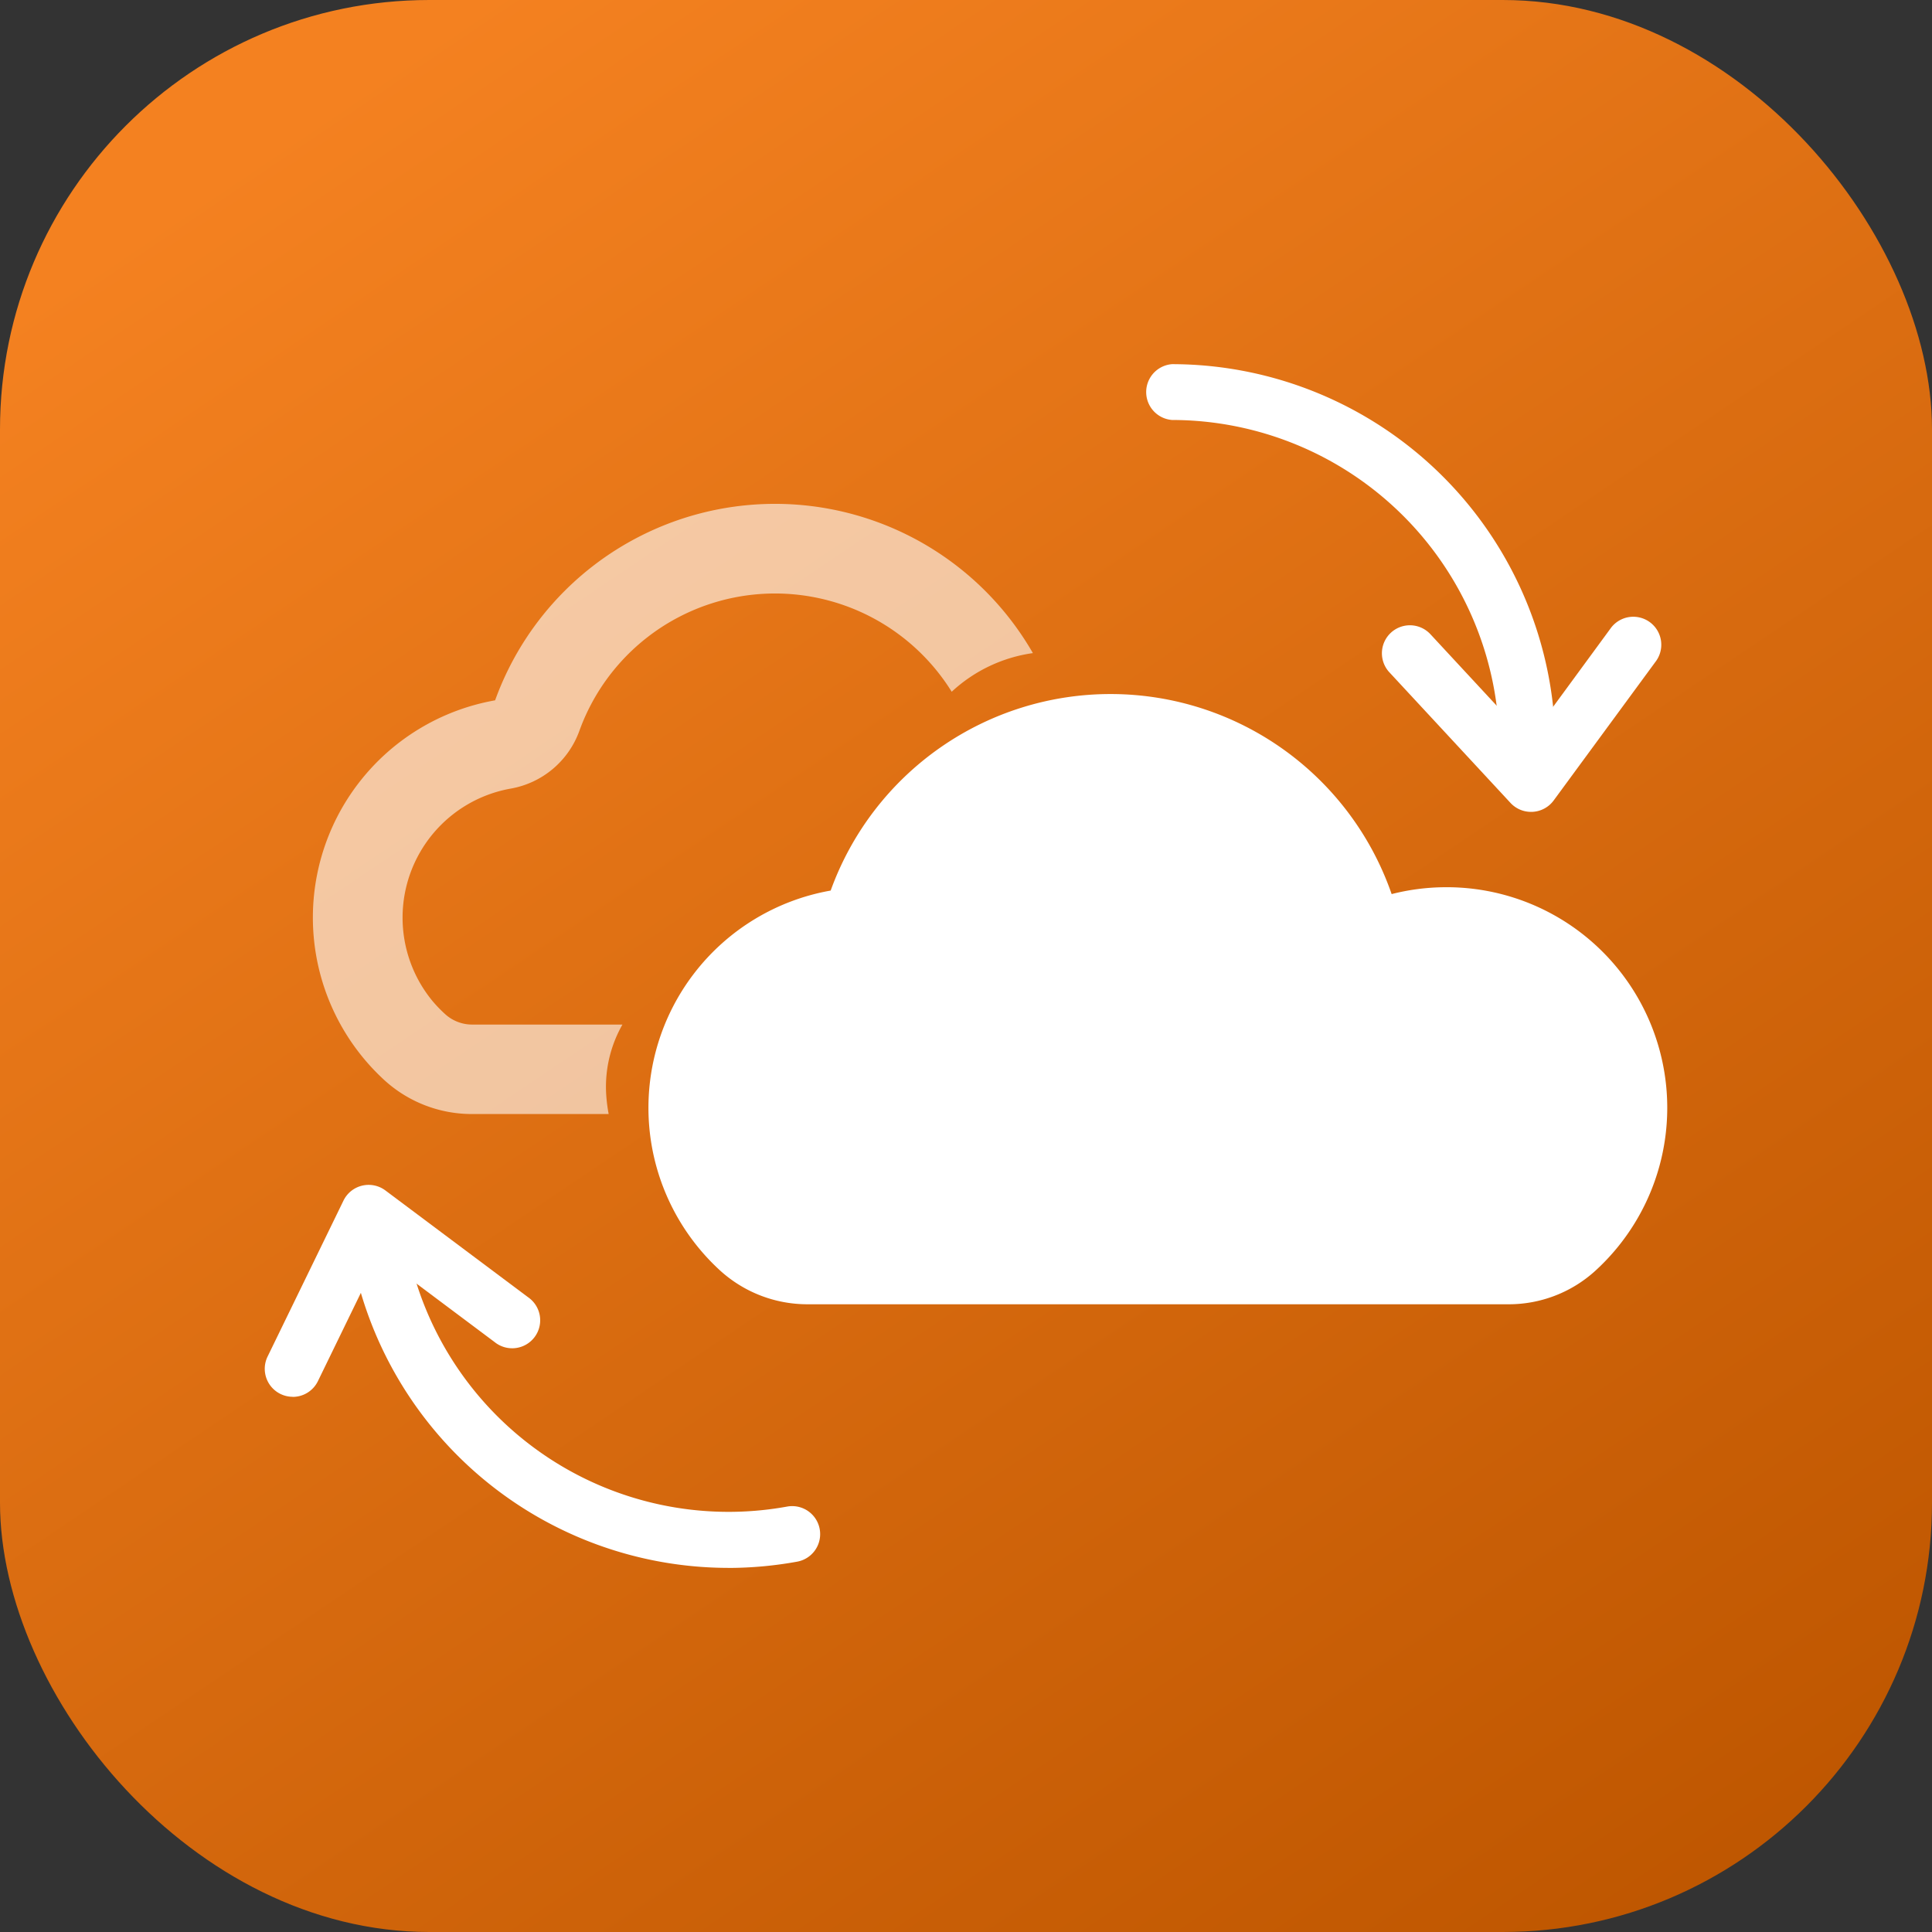 <svg xmlns="http://www.w3.org/2000/svg" xmlns:xlink="http://www.w3.org/1999/xlink" width="45" height="45" viewBox="0 0 45 45">
  <rect x="0" y="0" width="45" height="45" fill="#333333" stroke="none"/>
  <defs>
    <linearGradient id="linear-gradient" x1="0.252" x2="0.908" y2="0.975" gradientUnits="objectBoundingBox">
      <stop offset="0" stop-color="#f48120"/>
      <stop offset="1" stop-color="#be5600"/>
    </linearGradient>
    <clipPath id="clip-path">
      <rect id="Rectangle_6" data-name="Rectangle 6" width="37" height="37" transform="translate(942 875)" fill="none" stroke="#707070" stroke-width="1"/>
    </clipPath>
    <clipPath id="clip-path-2">
      <rect id="Rectangle_5" data-name="Rectangle 5" width="32.668" height="28.037" fill="#fff"/>
    </clipPath>
  </defs>
  <g id="Group_7418" data-name="Group 7418" transform="translate(-405 -1909)">
    <rect id="Rectangle_1340" data-name="Rectangle 1340" width="45" height="45" rx="10" transform="translate(405 1909)" fill="url(#linear-gradient)"/>
    <g id="Mask_Group_2" data-name="Mask Group 2" transform="translate(-533 1038)" clip-path="url(#clip-path)">
      <g id="Group_13" data-name="Group 13" transform="translate(944.166 879.482)">
        <g id="Group_12" data-name="Group 12" clip-path="url(#clip-path-2)">
          <path id="Path_4" data-name="Path 4" d="M15.449,38.648a2.931,2.931,0,0,1,.382-1.562h-3.5a.932.932,0,0,1-.634-.247,3.125,3.125,0,0,1-.289-.3,3.053,3.053,0,0,1,1.82-4.949,2.085,2.085,0,0,0,1.6-1.346,4.845,4.845,0,0,1,8.672-.91,3.491,3.491,0,0,1,1.891-.9,6.93,6.93,0,0,0-12.526,1.1,5.138,5.138,0,0,0-2.584,8.842,3.02,3.02,0,0,0,2.046.794H15.51a3.724,3.724,0,0,1-.061-.521" transform="translate(-7.499 -21.704)" fill="#fff" opacity="0.6"/>
          <path id="Path_5" data-name="Path 5" d="M87.1,63.457a5.134,5.134,0,0,0-1.174.159,6.93,6.93,0,0,0-13.066-.082,5.138,5.138,0,0,0-2.584,8.842,3.021,3.021,0,0,0,2.046.794H88.641a2.993,2.993,0,0,0,2.008-.761l.01-.009A5.138,5.138,0,0,0,87.1,63.457" transform="translate(-59.678 -51.273)" fill="#fff"/>
          <path id="Path_6" data-name="Path 6" d="M166.058,9.581a.652.652,0,0,1-.652-.652A7.634,7.634,0,0,0,157.781,1.3a.652.652,0,0,1,0-1.3,8.938,8.938,0,0,1,8.929,8.929.652.652,0,0,1-.652.652" transform="translate(-136.649 0)" fill="#fff"/>
          <path id="Path_7" data-name="Path 7" d="M203.1,49.566a.651.651,0,0,1-.478-.208L199.8,46.315a.652.652,0,0,1,.957-.886l2.287,2.467,1.923-2.623a.652.652,0,0,1,1.051.771L203.627,49.3a.652.652,0,0,1-.488.265H203.1" transform="translate(-173.605 -39.138)" fill="#fff"/>
          <path id="Path_8" data-name="Path 8" d="M24.16,161.04a8.934,8.934,0,0,1-8.762-7.333.652.652,0,1,1,1.283-.233,7.625,7.625,0,0,0,8.866,6.138.652.652,0,1,1,.234,1.283,9.008,9.008,0,0,1-1.617.146" transform="translate(-13.379 -133.003)" fill="#fff"/>
          <path id="Path_9" data-name="Path 9" d="M.651,151.6a.652.652,0,0,1-.585-.936l1.768-3.633a.652.652,0,0,1,.977-.237l3.323,2.487a.652.652,0,1,1-.781,1.043l-2.691-2.014-1.423,2.925a.652.652,0,0,1-.586.367" transform="translate(0 -127.548)" fill="#fff"/>
        </g>
      </g>
    </g>
  </g>
</svg>
